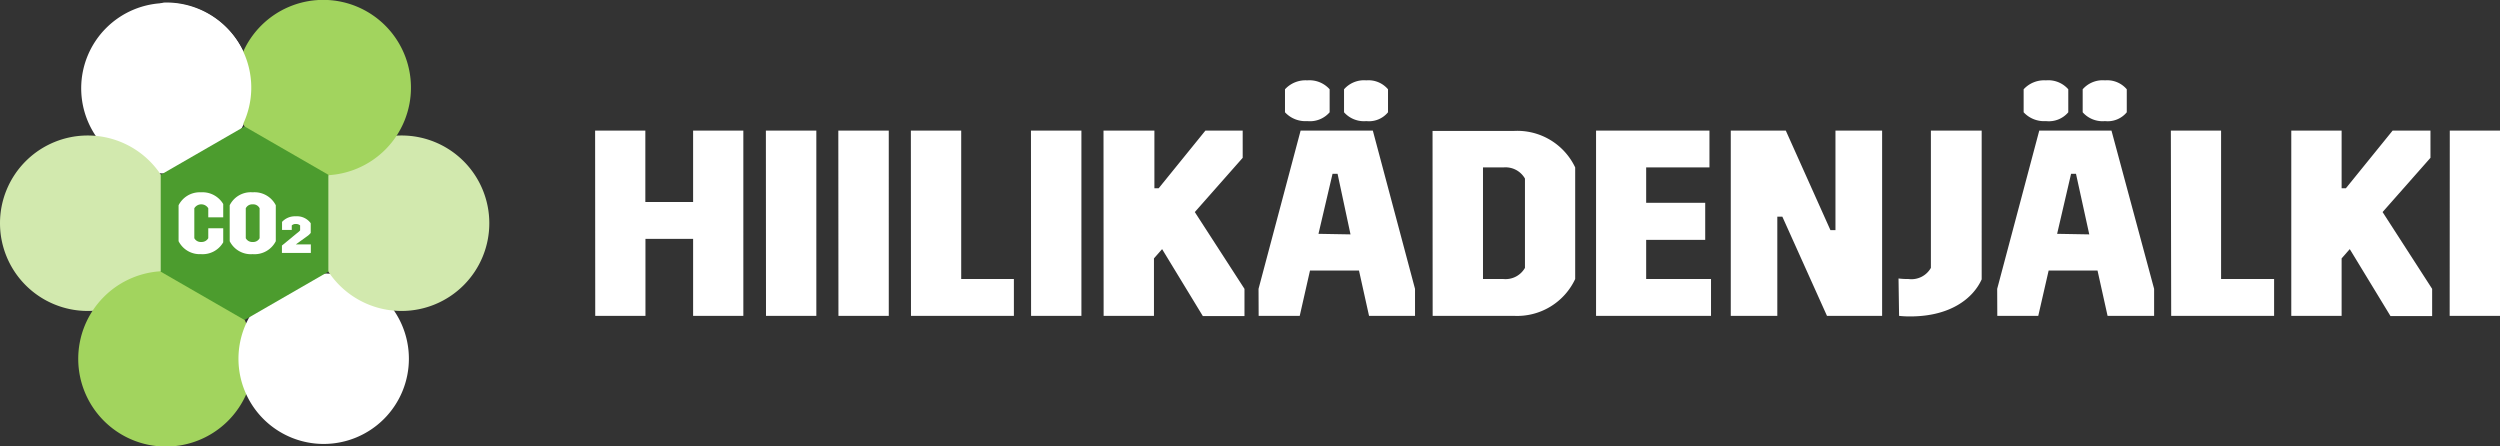 <svg xmlns="http://www.w3.org/2000/svg" xmlns:xlink="http://www.w3.org/1999/xlink" viewBox="0 0 223.99 40"><rect x="0" y="0" width="223.99" height="40" fill="#333333" stroke="none"/><defs><style>.cls-1,.cls-4{fill:none;}.cls-2{clip-path:url(#clip-path);}.cls-3{fill:#fff;}.cls-4{stroke:#fff;stroke-width:1.09px;}.cls-5{fill:#d2e9ae;}.cls-6{fill:#a2d45e;}.cls-7{fill:#4c9c2e;}</style><clipPath id="clip-path" transform="translate(0 0)"><rect class="cls-1" width="223.99" height="40"/></clipPath></defs><g id="Layer_2" data-name="Layer 2"><g id="uusi"><g class="cls-2"><path class="cls-3" d="M219.48,28.3H224V11.7h-4.51Zm-14.19,0h4.51V23.15l.73-.83,3.65,6h3.73V25.88L213.47,19l4.29-4.86V11.7h-3.39l-4.19,5.17h-.38V11.7h-4.51Zm-10.76,0h9.22V25H199V11.7h-4.5ZM186.6,10.06a2.37,2.37,0,0,0,2,.79,2.21,2.21,0,0,0,1.95-.79V8a2.29,2.29,0,0,0-1.95-.8,2.37,2.37,0,0,0-2,.8Zm-5.29,0a2.49,2.49,0,0,0,2,.79,2.28,2.28,0,0,0,2-.79V8a2.37,2.37,0,0,0-2-.8,2.49,2.49,0,0,0-2,.8Zm3,10.89,1.25-5.38H186L187.19,21Zm-5.36,7.35h3.67l.93-4.06h4.38l.9,4.06H193V25.88L189.18,11.7h-6.47l-3.77,14.18Zm-8.8,0a8.57,8.57,0,0,0,1,.05c3.56,0,5.62-1.59,6.4-3.32V11.7H173V24a2,2,0,0,1-2,1,7,7,0,0,1-.9-.05Zm-15.08,0h4.17V19.41h.45l4,8.89h4.94V11.7h-4.18v8.92H164l-4-8.92h-4.93ZM143,28.3H153.3V25h-5.81V21.49h5.29V18.17h-5.29V15h5.67V11.7H143Zm-14.64,0h7.3A5.74,5.74,0,0,0,141.13,25V15a5.74,5.74,0,0,0-5.48-3.27h-7.3Zm4.51-3.3V15h1.84a2,2,0,0,1,1.92,1v8a2,2,0,0,1-1.92,1ZM120.42,10.06a2.38,2.38,0,0,0,2,.79,2.2,2.2,0,0,0,1.94-.79V8a2.28,2.28,0,0,0-1.94-.8,2.38,2.38,0,0,0-2,.8Zm-5.29,0a2.49,2.49,0,0,0,2,.79,2.33,2.33,0,0,0,2-.79V8a2.41,2.41,0,0,0-2-.8,2.49,2.49,0,0,0-2,.8Zm3,10.89,1.26-5.38h.45L121,21Zm-5.36,7.35h3.68l.92-4.06h4.39l.9,4.06h4.12V25.88L123,11.7h-6.47l-3.77,14.18Zm-13.89,0h4.51V23.15l.73-.83,3.65,6h3.73V25.88L107.05,19l4.29-4.86V11.7H108l-4.19,5.17h-.38V11.7H98.87Zm-6.5,0h4.51V11.7H92.37Zm-10.76,0h9.22V25H86.12V11.7H81.61Zm-6.5,0h4.51V11.7H75.11Zm-6.49,0h4.51V11.7H68.62Zm-15.3,0h4.5V21.4h4.27v6.9h4.5V11.7h-4.5v6.4H57.82V11.7h-4.5Z" transform="translate(0 0)"/><path class="cls-3" d="M14.87,15A7.09,7.09,0,1,1,22,7.86,7.1,7.1,0,0,1,14.87,15" transform="translate(0 0)"/><path class="cls-4" d="M14.87,15A7.09,7.09,0,1,1,22,7.86,7.1,7.1,0,0,1,14.87,15Z" transform="translate(0 0)"/><path class="cls-5" d="M7.86,12.14A7.86,7.86,0,1,0,15.72,20a7.86,7.86,0,0,0-7.86-7.86" transform="translate(0 0)"/><path class="cls-6" d="M14.87,24.29a7.86,7.86,0,1,0,7.86,7.85,7.85,7.85,0,0,0-7.86-7.85" transform="translate(0 0)"/><path class="cls-3" d="M29,25.05a7.09,7.09,0,1,1-7.09,7.09A7.1,7.1,0,0,1,29,25.05" transform="translate(0 0)"/><path class="cls-4" d="M29,25.05a7.09,7.09,0,1,1-7.09,7.09A7.1,7.1,0,0,1,29,25.05Z" transform="translate(0 0)"/><path class="cls-5" d="M36,27.86A7.86,7.86,0,1,0,28.12,20,7.85,7.85,0,0,0,36,27.86" transform="translate(0 0)"/><path class="cls-6" d="M29,15.71A7.86,7.86,0,1,0,21.1,7.86,7.85,7.85,0,0,0,29,15.71" transform="translate(0 0)"/><path class="cls-3" d="M14.87.77a7.08,7.08,0,0,1,4.79,12.31C18.23,11.94,13.84,4,14.4,1.21c.09-.41.24-.44.47-.44" transform="translate(0 0)"/><path class="cls-4" d="M14.87.77a7.08,7.08,0,0,1,4.79,12.31C18.23,11.94,13.84,4,14.4,1.21,14.49.8,14.64.77,14.87.77Z" transform="translate(0 0)"/></g><polygon class="cls-7" points="14.4 15.66 14.4 24.34 21.91 28.67 29.42 24.34 29.42 15.66 21.91 11.33 14.4 15.66"/><g class="cls-2"><path class="cls-3" d="M16,21.61A2.12,2.12,0,0,0,18,22.77a2.13,2.13,0,0,0,2-1.06V20.45H18.66v.89a.68.68,0,0,1-.63.34.65.65,0,0,1-.62-.34V18.66a.73.73,0,0,1,1.25,0v.81H20V18.28a2.16,2.16,0,0,0-2-1.05A2.12,2.12,0,0,0,16,18.39Z" transform="translate(0 0)"/><path class="cls-3" d="M23.26,21.34a.64.64,0,0,1-.62.34.65.65,0,0,1-.62-.34V18.66a.64.64,0,0,1,.62-.35.63.63,0,0,1,.62.35Zm1.45.27V18.39a2.14,2.14,0,0,0-2.07-1.16,2.11,2.11,0,0,0-2.06,1.16v3.22a2.12,2.12,0,0,0,2.06,1.16,2.13,2.13,0,0,0,2.07-1.16" transform="translate(0 0)"/><path class="cls-3" d="M25.26,22.66h2.59V21.9H26.5v0l1-.72a1.57,1.57,0,0,0,.34-.31V20a1.52,1.52,0,0,0-1.33-.62,1.58,1.58,0,0,0-1.24.5v.72h.87V20.2a.48.48,0,0,1,.37-.13.52.52,0,0,1,.38.13v.44a1.63,1.63,0,0,1-.28.25L25.26,22Z" transform="translate(0 0)"/></g></g></g></svg>